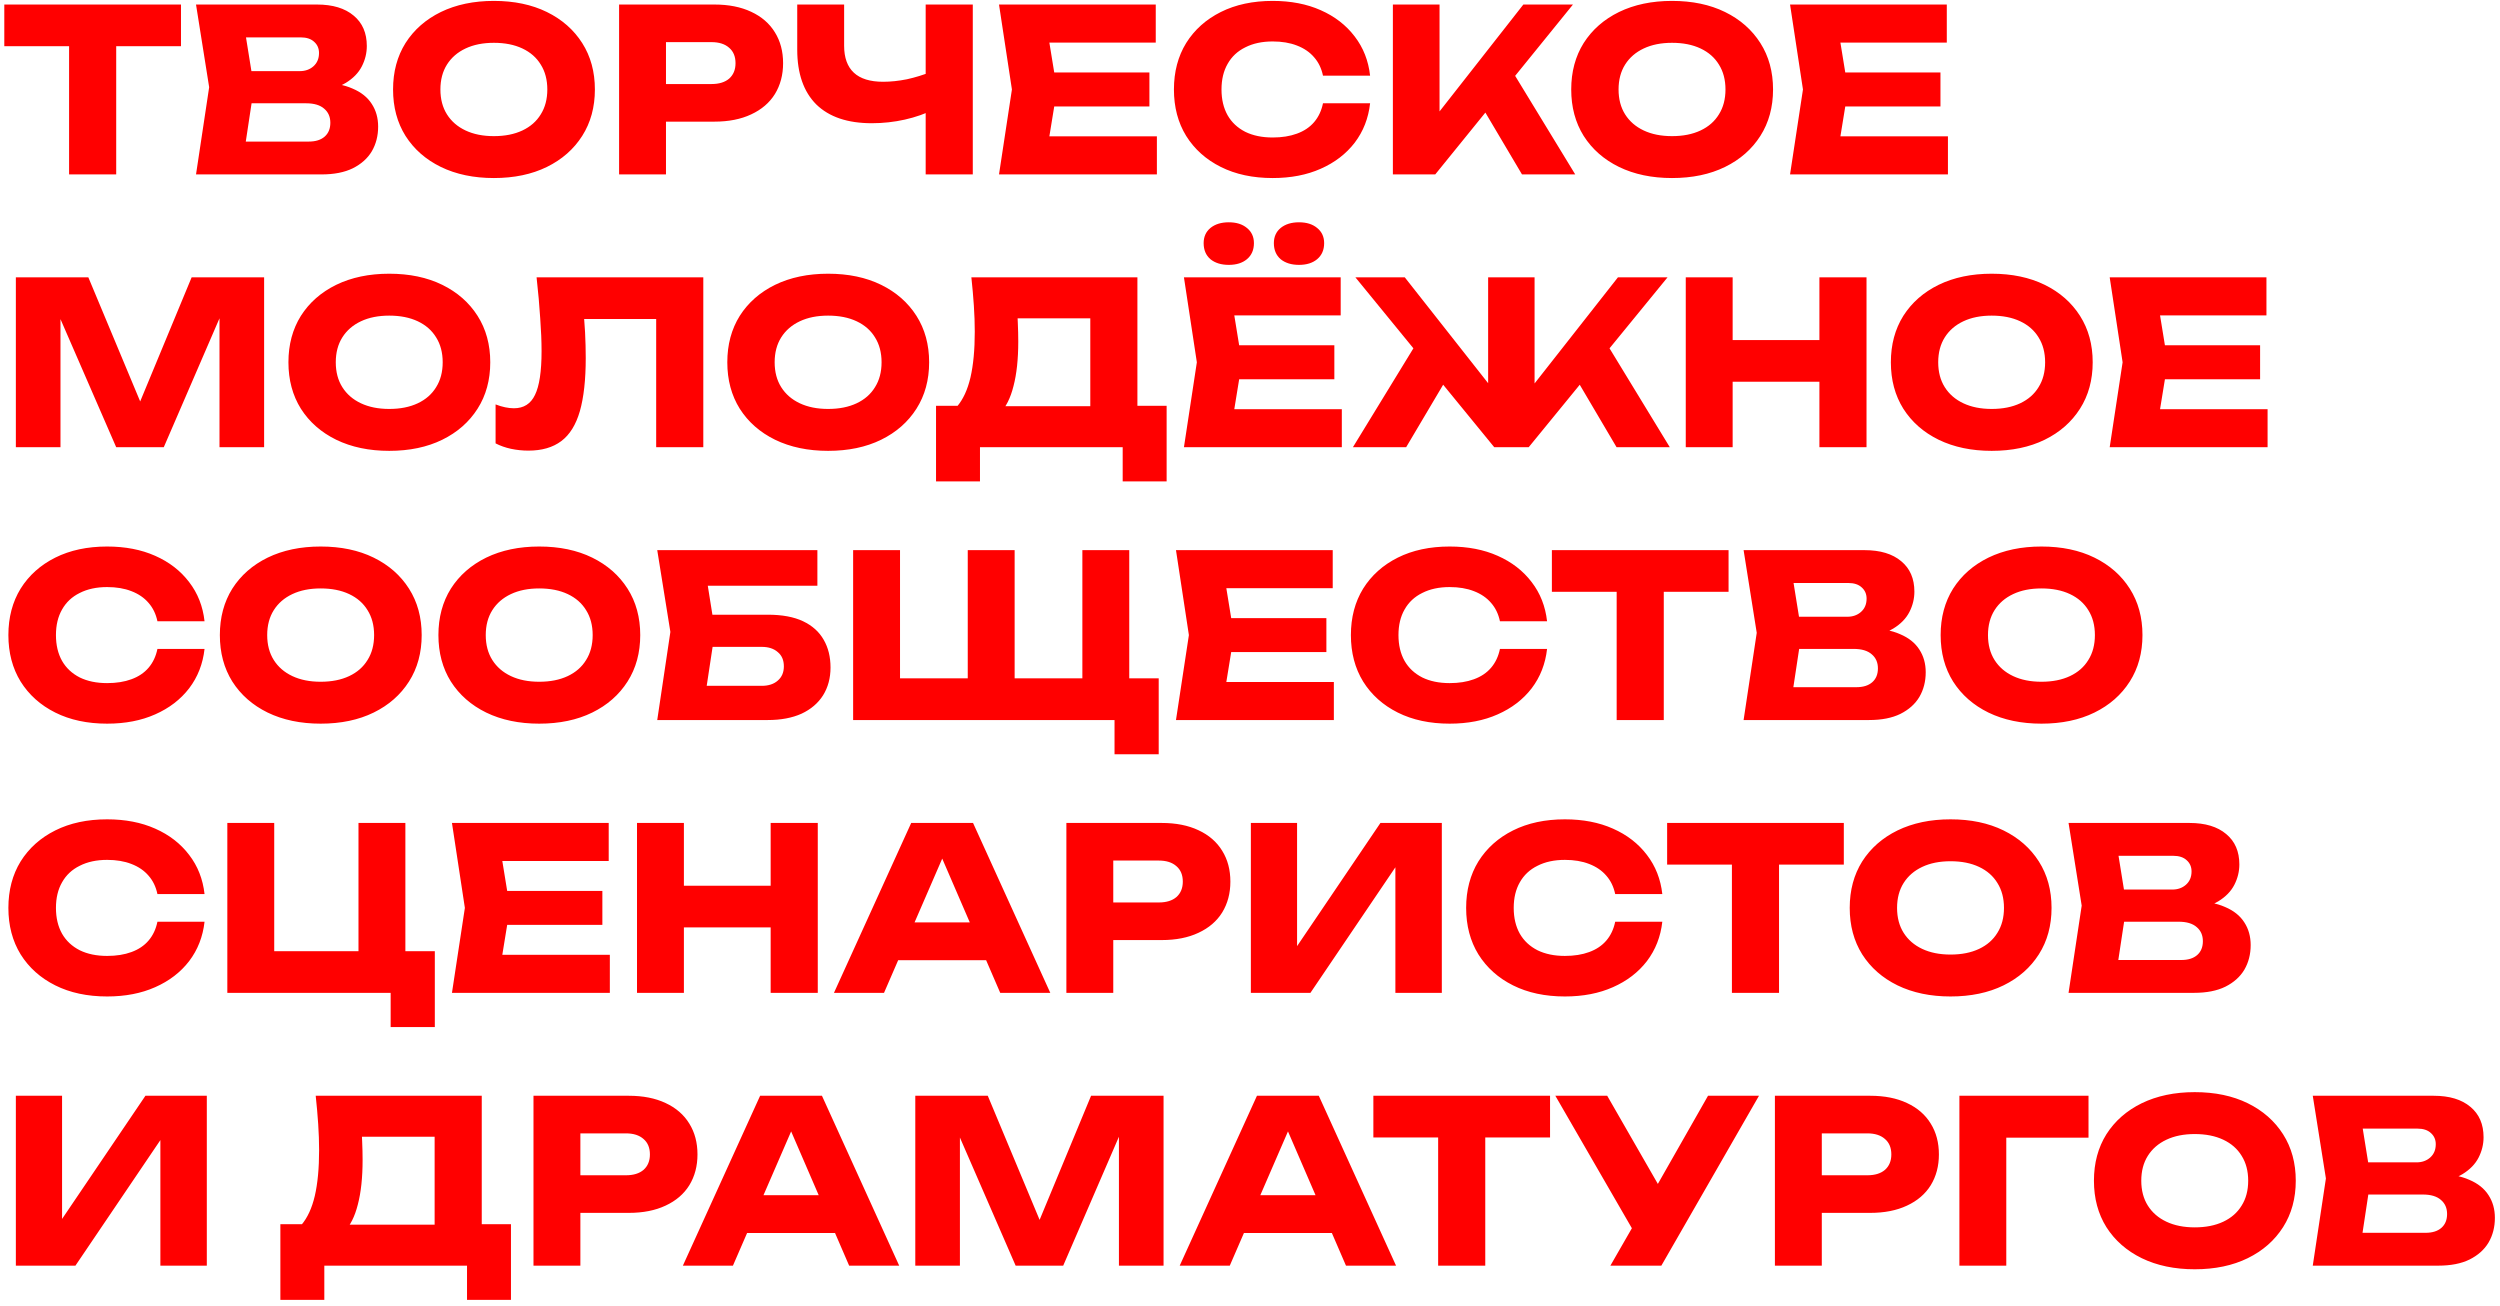 <?xml version="1.0" encoding="UTF-8"?> <svg xmlns="http://www.w3.org/2000/svg" width="559" height="292" viewBox="0 0 559 292" fill="none"><g clip-path="url(#clip0_1583_5619)"><path d="M15.448 5.622H25.983V39H15.448V5.622ZM0.962 1.013H40.469V10.332H0.962V1.013ZM70.725 20.412L71.586 18.436C74.523 18.504 76.938 18.96 78.829 19.804C80.753 20.614 82.188 21.762 83.134 23.248C84.079 24.7 84.552 26.388 84.552 28.313C84.552 30.373 84.079 32.213 83.134 33.834C82.188 35.421 80.77 36.687 78.879 37.633C77.022 38.544 74.692 39 71.89 39H43.83L46.768 19.5L43.83 1.013H70.877C74.388 1.013 77.123 1.84 79.082 3.495C81.04 5.116 82.019 7.378 82.019 10.282C82.019 11.869 81.648 13.388 80.905 14.84C80.162 16.292 78.964 17.525 77.309 18.538C75.688 19.517 73.493 20.142 70.725 20.412ZM54.213 36.569L50.161 31.656H69.053C70.573 31.656 71.755 31.284 72.599 30.542C73.443 29.799 73.865 28.769 73.865 27.452C73.865 26.135 73.409 25.088 72.497 24.312C71.586 23.501 70.235 23.096 68.445 23.096H52.846V15.904H67.027C68.243 15.904 69.256 15.549 70.066 14.84C70.91 14.097 71.332 13.101 71.332 11.852C71.332 10.839 70.978 10.012 70.269 9.37C69.56 8.695 68.547 8.357 67.23 8.357H50.212L54.213 3.444L56.796 19.5L54.213 36.569ZM110.428 39.81C105.937 39.81 101.986 38.983 98.576 37.329C95.199 35.674 92.566 33.361 90.675 30.39C88.817 27.418 87.889 23.957 87.889 20.006C87.889 16.056 88.817 12.595 90.675 9.623C92.566 6.652 95.199 4.339 98.576 2.684C101.986 1.03 105.937 0.203 110.428 0.203C114.953 0.203 118.903 1.03 122.28 2.684C125.656 4.339 128.29 6.652 130.181 9.623C132.072 12.595 133.017 16.056 133.017 20.006C133.017 23.957 132.072 27.418 130.181 30.39C128.29 33.361 125.656 35.674 122.28 37.329C118.903 38.983 114.953 39.81 110.428 39.81ZM110.428 30.44C112.893 30.44 115.02 30.018 116.81 29.174C118.599 28.33 119.967 27.131 120.912 25.578C121.891 24.025 122.381 22.168 122.381 20.006C122.381 17.846 121.891 15.988 120.912 14.435C119.967 12.882 118.599 11.683 116.81 10.839C115.02 9.995 112.893 9.573 110.428 9.573C107.997 9.573 105.886 9.995 104.097 10.839C102.307 11.683 100.923 12.882 99.943 14.435C98.964 15.988 98.475 17.846 98.475 20.006C98.475 22.168 98.964 24.025 99.943 25.578C100.923 27.131 102.307 28.33 104.097 29.174C105.886 30.018 107.997 30.44 110.428 30.44ZM159.752 1.013C162.926 1.013 165.662 1.553 167.958 2.634C170.287 3.714 172.06 5.251 173.276 7.243C174.491 9.201 175.099 11.497 175.099 14.131C175.099 16.731 174.491 19.027 173.276 21.02C172.06 22.978 170.287 24.497 167.958 25.578C165.662 26.658 162.926 27.199 159.752 27.199H143.291V18.791H159.094C160.782 18.791 162.099 18.386 163.045 17.575C163.99 16.731 164.463 15.583 164.463 14.131C164.463 12.646 163.99 11.497 163.045 10.687C162.099 9.843 160.782 9.421 159.094 9.421H144.203L148.913 4.558V39H138.429V1.013H159.752ZM194.926 27.553C189.523 27.553 185.387 26.152 182.517 23.349C179.681 20.513 178.262 16.427 178.262 11.092V1.013H188.747V10.231C188.747 12.899 189.473 14.908 190.925 16.258C192.377 17.609 194.555 18.284 197.458 18.284C199.147 18.284 200.92 18.099 202.777 17.727C204.634 17.322 206.491 16.748 208.348 16.005L208.956 24.413C206.93 25.426 204.718 26.203 202.321 26.743C199.923 27.283 197.458 27.553 194.926 27.553ZM206.981 39V1.013H217.516V39H206.981ZM257.009 16.208V23.805H229.203V16.208H257.009ZM236.344 20.006L233.862 35.252L229.608 30.491H258.68V39H223.378L226.265 20.006L223.378 1.013H258.427V9.522H229.608L233.862 4.761L236.344 20.006ZM306.353 23.096C305.982 26.439 304.834 29.377 302.909 31.909C300.984 34.408 298.452 36.349 295.311 37.734C292.205 39.118 288.626 39.81 284.574 39.81C280.15 39.81 276.284 38.983 272.975 37.329C269.666 35.674 267.083 33.361 265.226 30.39C263.402 27.418 262.491 23.957 262.491 20.006C262.491 16.056 263.402 12.595 265.226 9.623C267.083 6.652 269.666 4.339 272.975 2.684C276.284 1.03 280.15 0.203 284.574 0.203C288.626 0.203 292.205 0.895 295.311 2.279C298.452 3.664 300.984 5.622 302.909 8.155C304.834 10.653 305.982 13.574 306.353 16.917H295.818C295.48 15.296 294.822 13.929 293.843 12.814C292.863 11.666 291.58 10.788 289.993 10.181C288.44 9.573 286.634 9.269 284.574 9.269C282.21 9.269 280.167 9.708 278.445 10.586C276.723 11.43 275.406 12.662 274.495 14.283C273.583 15.87 273.127 17.778 273.127 20.006C273.127 22.235 273.583 24.16 274.495 25.78C275.406 27.367 276.723 28.6 278.445 29.478C280.167 30.322 282.21 30.744 284.574 30.744C286.634 30.744 288.44 30.457 289.993 29.883C291.58 29.309 292.863 28.448 293.843 27.3C294.822 26.152 295.48 24.751 295.818 23.096H306.353ZM311.448 39V1.013H321.882V30.643L319.096 28.465L340.622 1.013H351.714L320.919 39H311.448ZM329.58 20.867L337.279 14.486L352.221 39H340.318L329.58 20.867ZM373.864 39.81C369.373 39.81 365.422 38.983 362.012 37.329C358.635 35.674 356.002 33.361 354.111 30.39C352.253 27.418 351.325 23.957 351.325 20.006C351.325 16.056 352.253 12.595 354.111 9.623C356.002 6.652 358.635 4.339 362.012 2.684C365.422 1.03 369.373 0.203 373.864 0.203C378.389 0.203 382.339 1.03 385.716 2.684C389.092 4.339 391.726 6.652 393.617 9.623C395.508 12.595 396.453 16.056 396.453 20.006C396.453 23.957 395.508 27.418 393.617 30.39C391.726 33.361 389.092 35.674 385.716 37.329C382.339 38.983 378.389 39.81 373.864 39.81ZM373.864 30.44C376.329 30.44 378.456 30.018 380.246 29.174C382.035 28.33 383.403 27.131 384.348 25.578C385.327 24.025 385.817 22.168 385.817 20.006C385.817 17.846 385.327 15.988 384.348 14.435C383.403 12.882 382.035 11.683 380.246 10.839C378.456 9.995 376.329 9.573 373.864 9.573C371.433 9.573 369.322 9.995 367.533 10.839C365.743 11.683 364.359 12.882 363.379 14.435C362.4 15.988 361.911 17.846 361.911 20.006C361.911 22.168 362.4 24.025 363.379 25.578C364.359 27.131 365.743 28.33 367.533 29.174C369.322 30.018 371.433 30.44 373.864 30.44ZM433.886 16.208V23.805H406.08V16.208H433.886ZM413.221 20.006L410.739 35.252L406.485 30.491H435.558V39H400.255L403.142 20.006L400.255 1.013H435.304V9.522H406.485L410.739 4.761L413.221 20.006ZM59.057 62.013V100H49.079V65.761L51.308 66.014L36.62 100H25.983L11.244 66.116L13.523 65.862V100H3.545V62.013H19.753L33.378 94.631H29.326L42.849 62.013H59.057ZM87.032 100.81C82.541 100.81 78.591 99.983 75.18 98.329C71.804 96.674 69.17 94.361 67.279 91.39C65.422 88.418 64.493 84.957 64.493 81.007C64.493 77.056 65.422 73.595 67.279 70.623C69.17 67.652 71.804 65.339 75.18 63.684C78.591 62.03 82.541 61.203 87.032 61.203C91.557 61.203 95.507 62.03 98.884 63.684C102.261 65.339 104.895 67.652 106.785 70.623C108.676 73.595 109.622 77.056 109.622 81.007C109.622 84.957 108.676 88.418 106.785 91.39C104.895 94.361 102.261 96.674 98.884 98.329C95.507 99.983 91.557 100.81 87.032 100.81ZM87.032 91.44C89.497 91.44 91.624 91.018 93.414 90.174C95.204 89.33 96.571 88.131 97.517 86.578C98.496 85.025 98.986 83.168 98.986 81.007C98.986 78.846 98.496 76.988 97.517 75.435C96.571 73.882 95.204 72.683 93.414 71.839C91.624 70.995 89.497 70.573 87.032 70.573C84.601 70.573 82.491 70.995 80.701 71.839C78.911 72.683 77.527 73.882 76.548 75.435C75.569 76.988 75.079 78.846 75.079 81.007C75.079 83.168 75.569 85.025 76.548 86.578C77.527 88.131 78.911 89.33 80.701 90.174C82.491 91.018 84.601 91.44 87.032 91.44ZM119.98 62.013H157.258V100H146.722V66.571L151.484 71.332H125.855L130.261 67.838C130.532 70.066 130.717 72.21 130.819 74.27C130.92 76.296 130.971 78.221 130.971 80.044C130.971 84.906 130.532 88.874 129.654 91.947C128.776 94.986 127.391 97.214 125.5 98.632C123.609 100.051 121.161 100.76 118.156 100.76C116.839 100.76 115.539 100.625 114.256 100.355C113.007 100.084 111.859 99.679 110.812 99.139V90.427C112.298 91.001 113.665 91.288 114.915 91.288C117.109 91.288 118.68 90.292 119.625 88.3C120.604 86.308 121.094 83.049 121.094 78.525C121.094 76.33 120.993 73.865 120.79 71.13C120.621 68.395 120.351 65.356 119.98 62.013ZM185.165 100.81C180.674 100.81 176.724 99.983 173.313 98.329C169.937 96.674 167.303 94.361 165.412 91.39C163.555 88.418 162.626 84.957 162.626 81.007C162.626 77.056 163.555 73.595 165.412 70.623C167.303 67.652 169.937 65.339 173.313 63.684C176.724 62.03 180.674 61.203 185.165 61.203C189.69 61.203 193.641 62.03 197.017 63.684C200.394 65.339 203.028 67.652 204.919 70.623C206.809 73.595 207.755 77.056 207.755 81.007C207.755 84.957 206.809 88.418 204.919 91.39C203.028 94.361 200.394 96.674 197.017 98.329C193.641 99.983 189.69 100.81 185.165 100.81ZM185.165 91.44C187.63 91.44 189.758 91.018 191.547 90.174C193.337 89.33 194.704 88.131 195.65 86.578C196.629 85.025 197.119 83.168 197.119 81.007C197.119 78.846 196.629 76.988 195.65 75.435C194.704 73.882 193.337 72.683 191.547 71.839C189.758 70.995 187.63 70.573 185.165 70.573C182.734 70.573 180.624 70.995 178.834 71.839C177.045 72.683 175.66 73.882 174.681 75.435C173.702 76.988 173.212 78.846 173.212 81.007C173.212 83.168 173.702 85.025 174.681 86.578C175.66 88.131 177.045 89.33 178.834 90.174C180.624 91.018 182.734 91.44 185.165 91.44ZM209.297 107.648V90.731H217.503L220.845 90.832H247.183L249.817 90.731H260.858V107.648H251.032V100H219.123V107.648H209.297ZM217.199 62.013H254.325V97.062H243.79V66.419L248.551 71.18H222.77L227.126 67.686C227.396 69.239 227.548 70.742 227.582 72.194C227.649 73.645 227.683 75.03 227.683 76.347C227.683 80.297 227.329 83.623 226.619 86.325C225.944 89.026 224.914 91.069 223.53 92.453C222.179 93.838 220.474 94.53 218.414 94.53L214.008 90.883C215.358 89.296 216.355 87.135 216.996 84.4C217.638 81.631 217.958 78.221 217.958 74.169C217.958 72.312 217.891 70.37 217.756 68.344C217.621 66.318 217.435 64.208 217.199 62.013ZM298.36 77.208V84.805H270.553V77.208H298.36ZM277.695 81.007L275.213 96.252L270.958 91.491H300.031V100H264.728L267.615 81.007L264.728 62.013H299.778V70.522H270.958L275.213 65.761L277.695 81.007ZM274.757 59.227C273.069 59.227 271.701 58.805 270.654 57.961C269.641 57.083 269.135 55.884 269.135 54.365C269.135 52.947 269.641 51.816 270.654 50.971C271.701 50.127 273.069 49.705 274.757 49.705C276.445 49.705 277.796 50.127 278.809 50.971C279.856 51.816 280.379 52.947 280.379 54.365C280.379 55.884 279.856 57.083 278.809 57.961C277.796 58.805 276.445 59.227 274.757 59.227ZM290.458 59.227C288.77 59.227 287.402 58.805 286.356 57.961C285.343 57.083 284.836 55.884 284.836 54.365C284.836 52.947 285.343 51.816 286.356 50.971C287.402 50.127 288.77 49.705 290.458 49.705C292.147 49.705 293.497 50.127 294.51 50.971C295.557 51.816 296.08 52.947 296.08 54.365C296.08 55.884 295.557 57.083 294.51 57.961C293.497 58.805 292.147 59.227 290.458 59.227ZM302.51 100L317.502 75.486L325.15 81.868L314.413 100H302.51ZM361.466 100L350.779 81.868L358.427 75.486L373.368 100H361.466ZM343.131 90.427L340.244 89.414L361.77 62.013H372.862L341.814 100H334.115L303.067 62.013H314.109L335.685 89.414L332.748 90.427V62.013H343.131V90.427ZM376.936 62.013H387.42V100H376.936V62.013ZM406.819 62.013H417.354V100H406.819V62.013ZM382.811 76.043H411.175V85.362H382.811V76.043ZM445.337 100.81C440.846 100.81 436.895 99.983 433.485 98.329C430.108 96.674 427.474 94.361 425.584 91.39C423.726 88.418 422.798 84.957 422.798 81.007C422.798 77.056 423.726 73.595 425.584 70.623C427.474 67.652 430.108 65.339 433.485 63.684C436.895 62.03 440.846 61.203 445.337 61.203C449.861 61.203 453.812 62.03 457.189 63.684C460.565 65.339 463.199 67.652 465.09 70.623C466.981 73.595 467.926 77.056 467.926 81.007C467.926 84.957 466.981 88.418 465.09 91.39C463.199 94.361 460.565 96.674 457.189 98.329C453.812 99.983 449.861 100.81 445.337 100.81ZM445.337 91.44C447.802 91.44 449.929 91.018 451.719 90.174C453.508 89.33 454.876 88.131 455.821 86.578C456.8 85.025 457.29 83.168 457.29 81.007C457.29 78.846 456.8 76.988 455.821 75.435C454.876 73.882 453.508 72.683 451.719 71.839C449.929 70.995 447.802 70.573 445.337 70.573C442.906 70.573 440.795 70.995 439.006 71.839C437.216 72.683 435.832 73.882 434.852 75.435C433.873 76.988 433.384 78.846 433.384 81.007C433.384 83.168 433.873 85.025 434.852 86.578C435.832 88.131 437.216 89.33 439.006 90.174C440.795 91.018 442.906 91.44 445.337 91.44ZM505.359 77.208V84.805H477.553V77.208H505.359ZM484.694 81.007L482.212 96.252L477.958 91.491H507.031V100H471.728L474.615 81.007L471.728 62.013H506.777V70.522H477.958L482.212 65.761L484.694 81.007ZM45.736 145.096C45.365 148.439 44.217 151.377 42.292 153.909C40.367 156.408 37.835 158.349 34.695 159.734C31.588 161.118 28.009 161.81 23.957 161.81C19.534 161.81 15.668 160.983 12.358 159.329C9.049 157.674 6.466 155.361 4.609 152.39C2.786 149.418 1.874 145.957 1.874 142.006C1.874 138.056 2.786 134.595 4.609 131.623C6.466 128.652 9.049 126.339 12.358 124.684C15.668 123.03 19.534 122.203 23.957 122.203C28.009 122.203 31.588 122.895 34.695 124.279C37.835 125.664 40.367 127.622 42.292 130.155C44.217 132.653 45.365 135.574 45.736 138.917H35.201C34.864 137.296 34.205 135.929 33.226 134.814C32.247 133.666 30.964 132.788 29.377 132.181C27.823 131.573 26.017 131.269 23.957 131.269C21.593 131.269 19.551 131.708 17.829 132.586C16.107 133.43 14.79 134.662 13.878 136.283C12.966 137.87 12.51 139.778 12.51 142.006C12.51 144.235 12.966 146.16 13.878 147.781C14.79 149.368 16.107 150.6 17.829 151.478C19.551 152.322 21.593 152.744 23.957 152.744C26.017 152.744 27.823 152.457 29.377 151.883C30.964 151.309 32.247 150.448 33.226 149.3C34.205 148.152 34.864 146.751 35.201 145.096H45.736ZM71.699 161.81C67.208 161.81 63.257 160.983 59.847 159.329C56.47 157.674 53.837 155.361 51.946 152.39C50.089 149.418 49.16 145.957 49.16 142.006C49.16 138.056 50.089 134.595 51.946 131.623C53.837 128.652 56.47 126.339 59.847 124.684C63.257 123.03 67.208 122.203 71.699 122.203C76.224 122.203 80.174 123.03 83.551 124.684C86.927 126.339 89.561 128.652 91.452 131.623C93.343 134.595 94.288 138.056 94.288 142.006C94.288 145.957 93.343 149.418 91.452 152.39C89.561 155.361 86.927 157.674 83.551 159.329C80.174 160.983 76.224 161.81 71.699 161.81ZM71.699 152.44C74.164 152.44 76.291 152.018 78.081 151.174C79.87 150.33 81.238 149.131 82.183 147.578C83.162 146.025 83.652 144.168 83.652 142.006C83.652 139.845 83.162 137.988 82.183 136.435C81.238 134.882 79.87 133.683 78.081 132.839C76.291 131.995 74.164 131.573 71.699 131.573C69.268 131.573 67.157 131.995 65.368 132.839C63.578 133.683 62.194 134.882 61.215 136.435C60.235 137.988 59.746 139.845 59.746 142.006C59.746 144.168 60.235 146.025 61.215 147.578C62.194 149.131 63.578 150.33 65.368 151.174C67.157 152.018 69.268 152.44 71.699 152.44ZM120.568 161.81C116.077 161.81 112.126 160.983 108.716 159.329C105.339 157.674 102.705 155.361 100.814 152.39C98.957 149.418 98.029 145.957 98.029 142.006C98.029 138.056 98.957 134.595 100.814 131.623C102.705 128.652 105.339 126.339 108.716 124.684C112.126 123.03 116.077 122.203 120.568 122.203C125.092 122.203 129.043 123.03 132.42 124.684C135.796 126.339 138.43 128.652 140.321 131.623C142.212 134.595 143.157 138.056 143.157 142.006C143.157 145.957 142.212 149.418 140.321 152.39C138.43 155.361 135.796 157.674 132.42 159.329C129.043 160.983 125.092 161.81 120.568 161.81ZM120.568 152.44C123.033 152.44 125.16 152.018 126.949 151.174C128.739 150.33 130.107 149.131 131.052 147.578C132.031 146.025 132.521 144.168 132.521 142.006C132.521 139.845 132.031 137.988 131.052 136.435C130.107 134.882 128.739 133.683 126.949 132.839C125.16 131.995 123.033 131.573 120.568 131.573C118.136 131.573 116.026 131.995 114.236 132.839C112.447 133.683 111.062 134.882 110.083 136.435C109.104 137.988 108.614 139.845 108.614 142.006C108.614 144.168 109.104 146.025 110.083 147.578C111.062 149.131 112.447 150.33 114.236 151.174C116.026 152.018 118.136 152.44 120.568 152.44ZM154.911 137.448H171.676C174.883 137.448 177.517 137.938 179.577 138.917C181.637 139.896 183.173 141.281 184.186 143.07C185.199 144.826 185.705 146.886 185.705 149.249C185.705 151.613 185.148 153.69 184.034 155.479C182.92 157.235 181.316 158.603 179.222 159.582C177.129 160.527 174.613 161 171.676 161H146.959L149.896 141.297L146.959 123.013H182.768V130.965H153.492L157.494 126.153L159.874 141.095L157.291 158.164L153.29 153.352H170.308C171.828 153.352 173.026 152.964 173.904 152.187C174.816 151.41 175.272 150.347 175.272 148.996C175.272 147.612 174.816 146.548 173.904 145.805C173.026 145.029 171.828 144.64 170.308 144.64H154.911V137.448ZM252.502 123.013V156.036L247.994 151.681H259.086V168.648H249.209V157.201L253.97 161H190.76V123.013H201.245V156.036L196.737 151.681H220.896L216.389 156.036V123.013H226.873V156.036L222.365 151.681H246.525L242.017 156.036V123.013H252.502ZM296.579 138.208V145.805H268.772V138.208H296.579ZM275.914 142.006L273.432 157.252L269.178 152.491H298.25V161H262.948L265.835 142.006L262.948 123.013H297.997V131.522H269.178L273.432 126.761L275.914 142.006ZM345.923 145.096C345.551 148.439 344.403 151.377 342.479 153.909C340.554 156.408 338.022 158.349 334.881 159.734C331.775 161.118 328.196 161.81 324.144 161.81C319.72 161.81 315.854 160.983 312.545 159.329C309.236 157.674 306.653 155.361 304.796 152.39C302.972 149.418 302.06 145.957 302.06 142.006C302.06 138.056 302.972 134.595 304.796 131.623C306.653 128.652 309.236 126.339 312.545 124.684C315.854 123.03 319.72 122.203 324.144 122.203C328.196 122.203 331.775 122.895 334.881 124.279C338.022 125.664 340.554 127.622 342.479 130.155C344.403 132.653 345.551 135.574 345.923 138.917H335.388C335.05 137.296 334.392 135.929 333.412 134.814C332.433 133.666 331.15 132.788 329.563 132.181C328.01 131.573 326.203 131.269 324.144 131.269C321.78 131.269 319.737 131.708 318.015 132.586C316.293 133.43 314.976 134.662 314.064 136.283C313.153 137.87 312.697 139.778 312.697 142.006C312.697 144.235 313.153 146.16 314.064 147.781C314.976 149.368 316.293 150.6 318.015 151.478C319.737 152.322 321.78 152.744 324.144 152.744C326.203 152.744 328.01 152.457 329.563 151.883C331.15 151.309 332.433 150.448 333.412 149.3C334.392 148.152 335.05 146.751 335.388 145.096H345.923ZM361.486 127.622H372.021V161H361.486V127.622ZM347 123.013H386.507V132.332H347V123.013ZM416.763 142.412L417.624 140.436C420.561 140.504 422.976 140.96 424.867 141.804C426.791 142.614 428.226 143.762 429.172 145.248C430.117 146.7 430.59 148.388 430.59 150.313C430.59 152.373 430.117 154.213 429.172 155.834C428.226 157.421 426.808 158.687 424.917 159.632C423.06 160.544 420.73 161 417.928 161H389.868L392.806 141.5L389.868 123.013H416.915C420.426 123.013 423.161 123.84 425.12 125.495C427.078 127.116 428.057 129.378 428.057 132.282C428.057 133.869 427.686 135.388 426.943 136.84C426.2 138.292 425.002 139.525 423.347 140.538C421.726 141.517 419.531 142.142 416.763 142.412ZM400.251 158.569L396.199 153.656H415.091C416.611 153.656 417.793 153.284 418.637 152.542C419.481 151.799 419.903 150.769 419.903 149.452C419.903 148.135 419.447 147.088 418.535 146.312C417.624 145.501 416.273 145.096 414.483 145.096H398.883V137.904H413.065C414.281 137.904 415.294 137.549 416.104 136.84C416.948 136.097 417.37 135.101 417.37 133.852C417.37 132.839 417.016 132.012 416.307 131.37C415.598 130.695 414.585 130.357 413.268 130.357H396.25L400.251 125.444L402.834 141.5L400.251 158.569ZM456.466 161.81C451.975 161.81 448.024 160.983 444.614 159.329C441.237 157.674 438.603 155.361 436.713 152.39C434.855 149.418 433.927 145.957 433.927 142.006C433.927 138.056 434.855 134.595 436.713 131.623C438.603 128.652 441.237 126.339 444.614 124.684C448.024 123.03 451.975 122.203 456.466 122.203C460.99 122.203 464.941 123.03 468.318 124.684C471.694 126.339 474.328 128.652 476.219 131.623C478.11 134.595 479.055 138.056 479.055 142.006C479.055 145.957 478.11 149.418 476.219 152.39C474.328 155.361 471.694 157.674 468.318 159.329C464.941 160.983 460.99 161.81 456.466 161.81ZM456.466 152.44C458.931 152.44 461.058 152.018 462.848 151.174C464.637 150.33 466.005 149.131 466.95 147.578C467.929 146.025 468.419 144.168 468.419 142.006C468.419 139.845 467.929 137.988 466.95 136.435C466.005 134.882 464.637 133.683 462.848 132.839C461.058 131.995 458.931 131.573 456.466 131.573C454.035 131.573 451.924 131.995 450.135 132.839C448.345 133.683 446.961 134.882 445.981 136.435C445.002 137.988 444.513 139.845 444.513 142.006C444.513 144.168 445.002 146.025 445.981 147.578C446.961 149.131 448.345 150.33 450.135 151.174C451.924 152.018 454.035 152.44 456.466 152.44ZM45.736 206.096C45.365 209.439 44.217 212.377 42.292 214.909C40.367 217.408 37.835 219.349 34.695 220.734C31.588 222.118 28.009 222.81 23.957 222.81C19.534 222.81 15.668 221.983 12.358 220.329C9.049 218.674 6.466 216.361 4.609 213.39C2.786 210.418 1.874 206.957 1.874 203.006C1.874 199.056 2.786 195.595 4.609 192.623C6.466 189.652 9.049 187.339 12.358 185.684C15.668 184.03 19.534 183.203 23.957 183.203C28.009 183.203 31.588 183.895 34.695 185.279C37.835 186.664 40.367 188.622 42.292 191.155C44.217 193.653 45.365 196.574 45.736 199.917H35.201C34.864 198.296 34.205 196.929 33.226 195.814C32.247 194.666 30.964 193.788 29.377 193.181C27.823 192.573 26.017 192.269 23.957 192.269C21.593 192.269 19.551 192.708 17.829 193.586C16.107 194.43 14.79 195.662 13.878 197.283C12.966 198.87 12.51 200.778 12.51 203.006C12.51 205.235 12.966 207.16 13.878 208.781C14.79 210.368 16.107 211.6 17.829 212.478C19.551 213.322 21.593 213.744 23.957 213.744C26.017 213.744 27.823 213.457 29.377 212.883C30.964 212.309 32.247 211.448 33.226 210.3C34.205 209.152 34.864 207.751 35.201 206.096H45.736ZM90.642 184.013V216.125L86.894 212.681H97.226V229.648H87.35V220.025L90.237 222H50.831V184.013H61.316V216.125L57.922 212.681H83.855L80.157 216.125V184.013H90.642ZM134.689 199.208V206.805H106.882V199.208H134.689ZM114.024 203.006L111.542 218.252L107.288 213.491H136.36V222H101.058L103.945 203.006L101.058 184.013H136.107V192.522H107.288L111.542 187.761L114.024 203.006ZM142.435 184.013H152.92V222H142.435V184.013ZM172.319 184.013H182.854V222H172.319V184.013ZM148.311 198.043H176.674V207.362H148.311V198.043ZM197.364 214.706V206.248H223.549V214.706H197.364ZM217.573 184.013L234.844 222H223.651L209.165 188.47H212.204L197.667 222H186.474L203.745 184.013H217.573ZM259.765 184.013C262.939 184.013 265.674 184.553 267.97 185.634C270.3 186.714 272.073 188.251 273.288 190.243C274.504 192.201 275.112 194.497 275.112 197.131C275.112 199.731 274.504 202.027 273.288 204.019C272.073 205.978 270.3 207.497 267.97 208.578C265.674 209.658 262.939 210.199 259.765 210.199H243.304V201.791H259.107C260.795 201.791 262.112 201.386 263.057 200.575C264.003 199.731 264.475 198.583 264.475 197.131C264.475 195.645 264.003 194.497 263.057 193.687C262.112 192.843 260.795 192.421 259.107 192.421H244.216L248.926 187.558V222H238.442V184.013H259.765ZM279.693 222V184.013H290.026V216.479L287.139 215.821L308.665 184.013H322.391V222H312.008V188.926L314.945 189.584L293.014 222H279.693ZM371.693 206.096C371.321 209.439 370.173 212.377 368.249 214.909C366.324 217.408 363.791 219.349 360.651 220.734C357.545 222.118 353.965 222.81 349.913 222.81C345.49 222.81 341.624 221.983 338.315 220.329C335.006 218.674 332.423 216.361 330.565 213.39C328.742 210.418 327.83 206.957 327.83 203.006C327.83 199.056 328.742 195.595 330.565 192.623C332.423 189.652 335.006 187.339 338.315 185.684C341.624 184.03 345.49 183.203 349.913 183.203C353.965 183.203 357.545 183.895 360.651 185.279C363.791 186.664 366.324 188.622 368.249 191.155C370.173 193.653 371.321 196.574 371.693 199.917H361.158C360.82 198.296 360.161 196.929 359.182 195.814C358.203 194.666 356.92 193.788 355.333 193.181C353.78 192.573 351.973 192.269 349.913 192.269C347.55 192.269 345.507 192.708 343.785 193.586C342.063 194.43 340.746 195.662 339.834 197.283C338.923 198.87 338.467 200.778 338.467 203.006C338.467 205.235 338.923 207.16 339.834 208.781C340.746 210.368 342.063 211.6 343.785 212.478C345.507 213.322 347.55 213.744 349.913 213.744C351.973 213.744 353.78 213.457 355.333 212.883C356.92 212.309 358.203 211.448 359.182 210.3C360.161 209.152 360.82 207.751 361.158 206.096H371.693ZM387.256 188.622H397.791V222H387.256V188.622ZM372.77 184.013H412.277V193.332H372.77V184.013ZM436.137 222.81C431.646 222.81 427.695 221.983 424.285 220.329C420.908 218.674 418.274 216.361 416.384 213.39C414.526 210.418 413.598 206.957 413.598 203.006C413.598 199.056 414.526 195.595 416.384 192.623C418.274 189.652 420.908 187.339 424.285 185.684C427.695 184.03 431.646 183.203 436.137 183.203C440.662 183.203 444.612 184.03 447.989 185.684C451.365 187.339 453.999 189.652 455.89 192.623C457.781 195.595 458.726 199.056 458.726 203.006C458.726 206.957 457.781 210.418 455.89 213.39C453.999 216.361 451.365 218.674 447.989 220.329C444.612 221.983 440.662 222.81 436.137 222.81ZM436.137 213.44C438.602 213.44 440.729 213.018 442.519 212.174C444.308 211.33 445.676 210.131 446.621 208.578C447.6 207.025 448.09 205.168 448.09 203.006C448.09 200.845 447.6 198.988 446.621 197.435C445.676 195.882 444.308 194.683 442.519 193.839C440.729 192.995 438.602 192.573 436.137 192.573C433.706 192.573 431.595 192.995 429.806 193.839C428.016 194.683 426.632 195.882 425.652 197.435C424.673 198.988 424.184 200.845 424.184 203.006C424.184 205.168 424.673 207.025 425.652 208.578C426.632 210.131 428.016 211.33 429.806 212.174C431.595 213.018 433.706 213.44 436.137 213.44ZM489.423 203.412L490.284 201.436C493.221 201.504 495.636 201.96 497.527 202.804C499.451 203.614 500.886 204.762 501.832 206.248C502.777 207.7 503.25 209.388 503.25 211.313C503.25 213.373 502.777 215.213 501.832 216.834C500.886 218.421 499.468 219.687 497.577 220.632C495.72 221.544 493.39 222 490.588 222H462.528L465.466 202.5L462.528 184.013H489.575C493.086 184.013 495.821 184.84 497.78 186.495C499.738 188.116 500.718 190.378 500.718 193.282C500.718 194.869 500.346 196.388 499.603 197.84C498.86 199.292 497.662 200.525 496.007 201.538C494.386 202.517 492.192 203.142 489.423 203.412ZM472.911 219.569L468.859 214.656H487.751C489.271 214.656 490.453 214.284 491.297 213.542C492.141 212.799 492.563 211.769 492.563 210.452C492.563 209.135 492.107 208.088 491.195 207.312C490.284 206.501 488.933 206.096 487.144 206.096H471.544V198.904H485.725C486.941 198.904 487.954 198.549 488.764 197.84C489.608 197.097 490.031 196.101 490.031 194.852C490.031 193.839 489.676 193.012 488.967 192.37C488.258 191.695 487.245 191.357 485.928 191.357H468.91L472.911 186.444L475.494 202.5L472.911 219.569ZM3.545 283V245.013H13.878V277.479L10.991 276.821L32.517 245.013H46.243V283H35.86V249.926L38.797 250.584L16.866 283H3.545ZM62.691 290.648V273.731H70.896L74.239 273.832H100.577L103.211 273.731H114.252V290.648H104.426V283H72.517V290.648H62.691ZM70.593 245.013H107.719V280.062H97.183V249.419L101.944 254.181H76.164L80.52 250.686C80.79 252.239 80.942 253.742 80.976 255.194C81.043 256.645 81.077 258.03 81.077 259.347C81.077 263.297 80.722 266.623 80.013 269.325C79.338 272.026 78.308 274.069 76.924 275.453C75.573 276.838 73.868 277.53 71.808 277.53L67.402 273.883C68.752 272.296 69.748 270.135 70.39 267.4C71.031 264.631 71.352 261.221 71.352 257.169C71.352 255.312 71.285 253.37 71.15 251.344C71.015 249.318 70.829 247.208 70.593 245.013ZM140.611 245.013C143.785 245.013 146.52 245.553 148.816 246.634C151.146 247.714 152.918 249.251 154.134 251.243C155.349 253.201 155.957 255.497 155.957 258.131C155.957 260.731 155.349 263.027 154.134 265.019C152.918 266.978 151.146 268.497 148.816 269.578C146.52 270.658 143.785 271.199 140.611 271.199H124.149V262.791H139.952C141.64 262.791 142.957 262.386 143.903 261.575C144.848 260.731 145.321 259.583 145.321 258.131C145.321 256.645 144.848 255.497 143.903 254.687C142.957 253.843 141.64 253.421 139.952 253.421H125.061L129.772 248.558V283H119.287V245.013H140.611ZM163.581 275.706V267.248H189.767V275.706H163.581ZM183.79 245.013L201.061 283H189.868L175.382 249.47H178.421L163.885 283H152.691L169.963 245.013H183.79ZM260.171 245.013V283H250.193V248.761L252.421 249.014L237.733 283H227.097L212.358 249.116L214.637 248.862V283H204.659V245.013H220.867L234.491 277.631H230.44L243.963 245.013H260.171ZM274.673 275.706V267.248H300.859V275.706H274.673ZM294.882 245.013L312.154 283H300.96L286.474 249.47H289.513L274.977 283H263.783L281.055 245.013H294.882ZM321.57 249.622H332.105V283H321.57V249.622ZM307.084 245.013H346.591V254.332H307.084V245.013ZM360.082 283L366.919 271.097H367.071L381.912 245.013H393.308L371.478 283H360.082ZM366.767 277.884L347.774 245.013H359.373L374.213 270.844L366.767 277.884ZM418.193 245.013C421.367 245.013 424.102 245.553 426.398 246.634C428.728 247.714 430.501 249.251 431.716 251.243C432.932 253.201 433.539 255.497 433.539 258.131C433.539 260.731 432.932 263.027 431.716 265.019C430.501 266.978 428.728 268.497 426.398 269.578C424.102 270.658 421.367 271.199 418.193 271.199H401.732V262.791H417.534C419.223 262.791 420.539 262.386 421.485 261.575C422.43 260.731 422.903 259.583 422.903 258.131C422.903 256.645 422.43 255.497 421.485 254.687C420.539 253.843 419.223 253.421 417.534 253.421H402.643L407.354 248.558V283H396.869V245.013H418.193ZM466.991 245.013V254.383H443.895L448.605 249.622V283H438.121V245.013H466.991ZM490.743 283.81C486.252 283.81 482.302 282.983 478.891 281.329C475.515 279.674 472.881 277.361 470.99 274.39C469.133 271.418 468.204 267.957 468.204 264.006C468.204 260.056 469.133 256.595 470.99 253.623C472.881 250.652 475.515 248.339 478.891 246.684C482.302 245.03 486.252 244.203 490.743 244.203C495.268 244.203 499.218 245.03 502.595 246.684C505.972 248.339 508.605 250.652 510.496 253.623C512.387 256.595 513.333 260.056 513.333 264.006C513.333 267.957 512.387 271.418 510.496 274.39C508.605 277.361 505.972 279.674 502.595 281.329C499.218 282.983 495.268 283.81 490.743 283.81ZM490.743 274.44C493.208 274.44 495.335 274.018 497.125 273.174C498.915 272.33 500.282 271.131 501.228 269.578C502.207 268.025 502.696 266.168 502.696 264.006C502.696 261.845 502.207 259.988 501.228 258.435C500.282 256.882 498.915 255.683 497.125 254.839C495.335 253.995 493.208 253.573 490.743 253.573C488.312 253.573 486.202 253.995 484.412 254.839C482.622 255.683 481.238 256.882 480.259 258.435C479.28 259.988 478.79 261.845 478.79 264.006C478.79 266.168 479.28 268.025 480.259 269.578C481.238 271.131 482.622 272.33 484.412 273.174C486.202 274.018 488.312 274.44 490.743 274.44ZM544.029 264.412L544.89 262.436C547.828 262.504 550.242 262.96 552.133 263.804C554.058 264.614 555.493 265.762 556.438 267.248C557.384 268.7 557.856 270.388 557.856 272.313C557.856 274.373 557.384 276.213 556.438 277.834C555.493 279.421 554.075 280.687 552.184 281.632C550.326 282.544 547.997 283 545.194 283H517.134L520.072 263.5L517.134 245.013H544.181C547.693 245.013 550.428 245.84 552.386 247.495C554.345 249.116 555.324 251.378 555.324 254.282C555.324 255.869 554.952 257.388 554.21 258.84C553.467 260.292 552.268 261.525 550.613 262.538C548.993 263.517 546.798 264.142 544.029 264.412ZM527.517 280.569L523.465 275.656H542.358C543.877 275.656 545.059 275.284 545.903 274.542C546.747 273.799 547.169 272.769 547.169 271.452C547.169 270.135 546.713 269.088 545.802 268.312C544.89 267.501 543.539 267.096 541.75 267.096H526.15V259.904H540.332C541.547 259.904 542.56 259.549 543.371 258.84C544.215 258.097 544.637 257.101 544.637 255.852C544.637 254.839 544.282 254.012 543.573 253.37C542.864 252.695 541.851 252.357 540.534 252.357H523.516L527.517 247.444L530.1 263.5L527.517 280.569Z" fill="#FF0000"></path></g><defs><clipPath id="clip0_1583_5619"><rect width="559" height="292" fill="white"></rect></clipPath></defs></svg> 